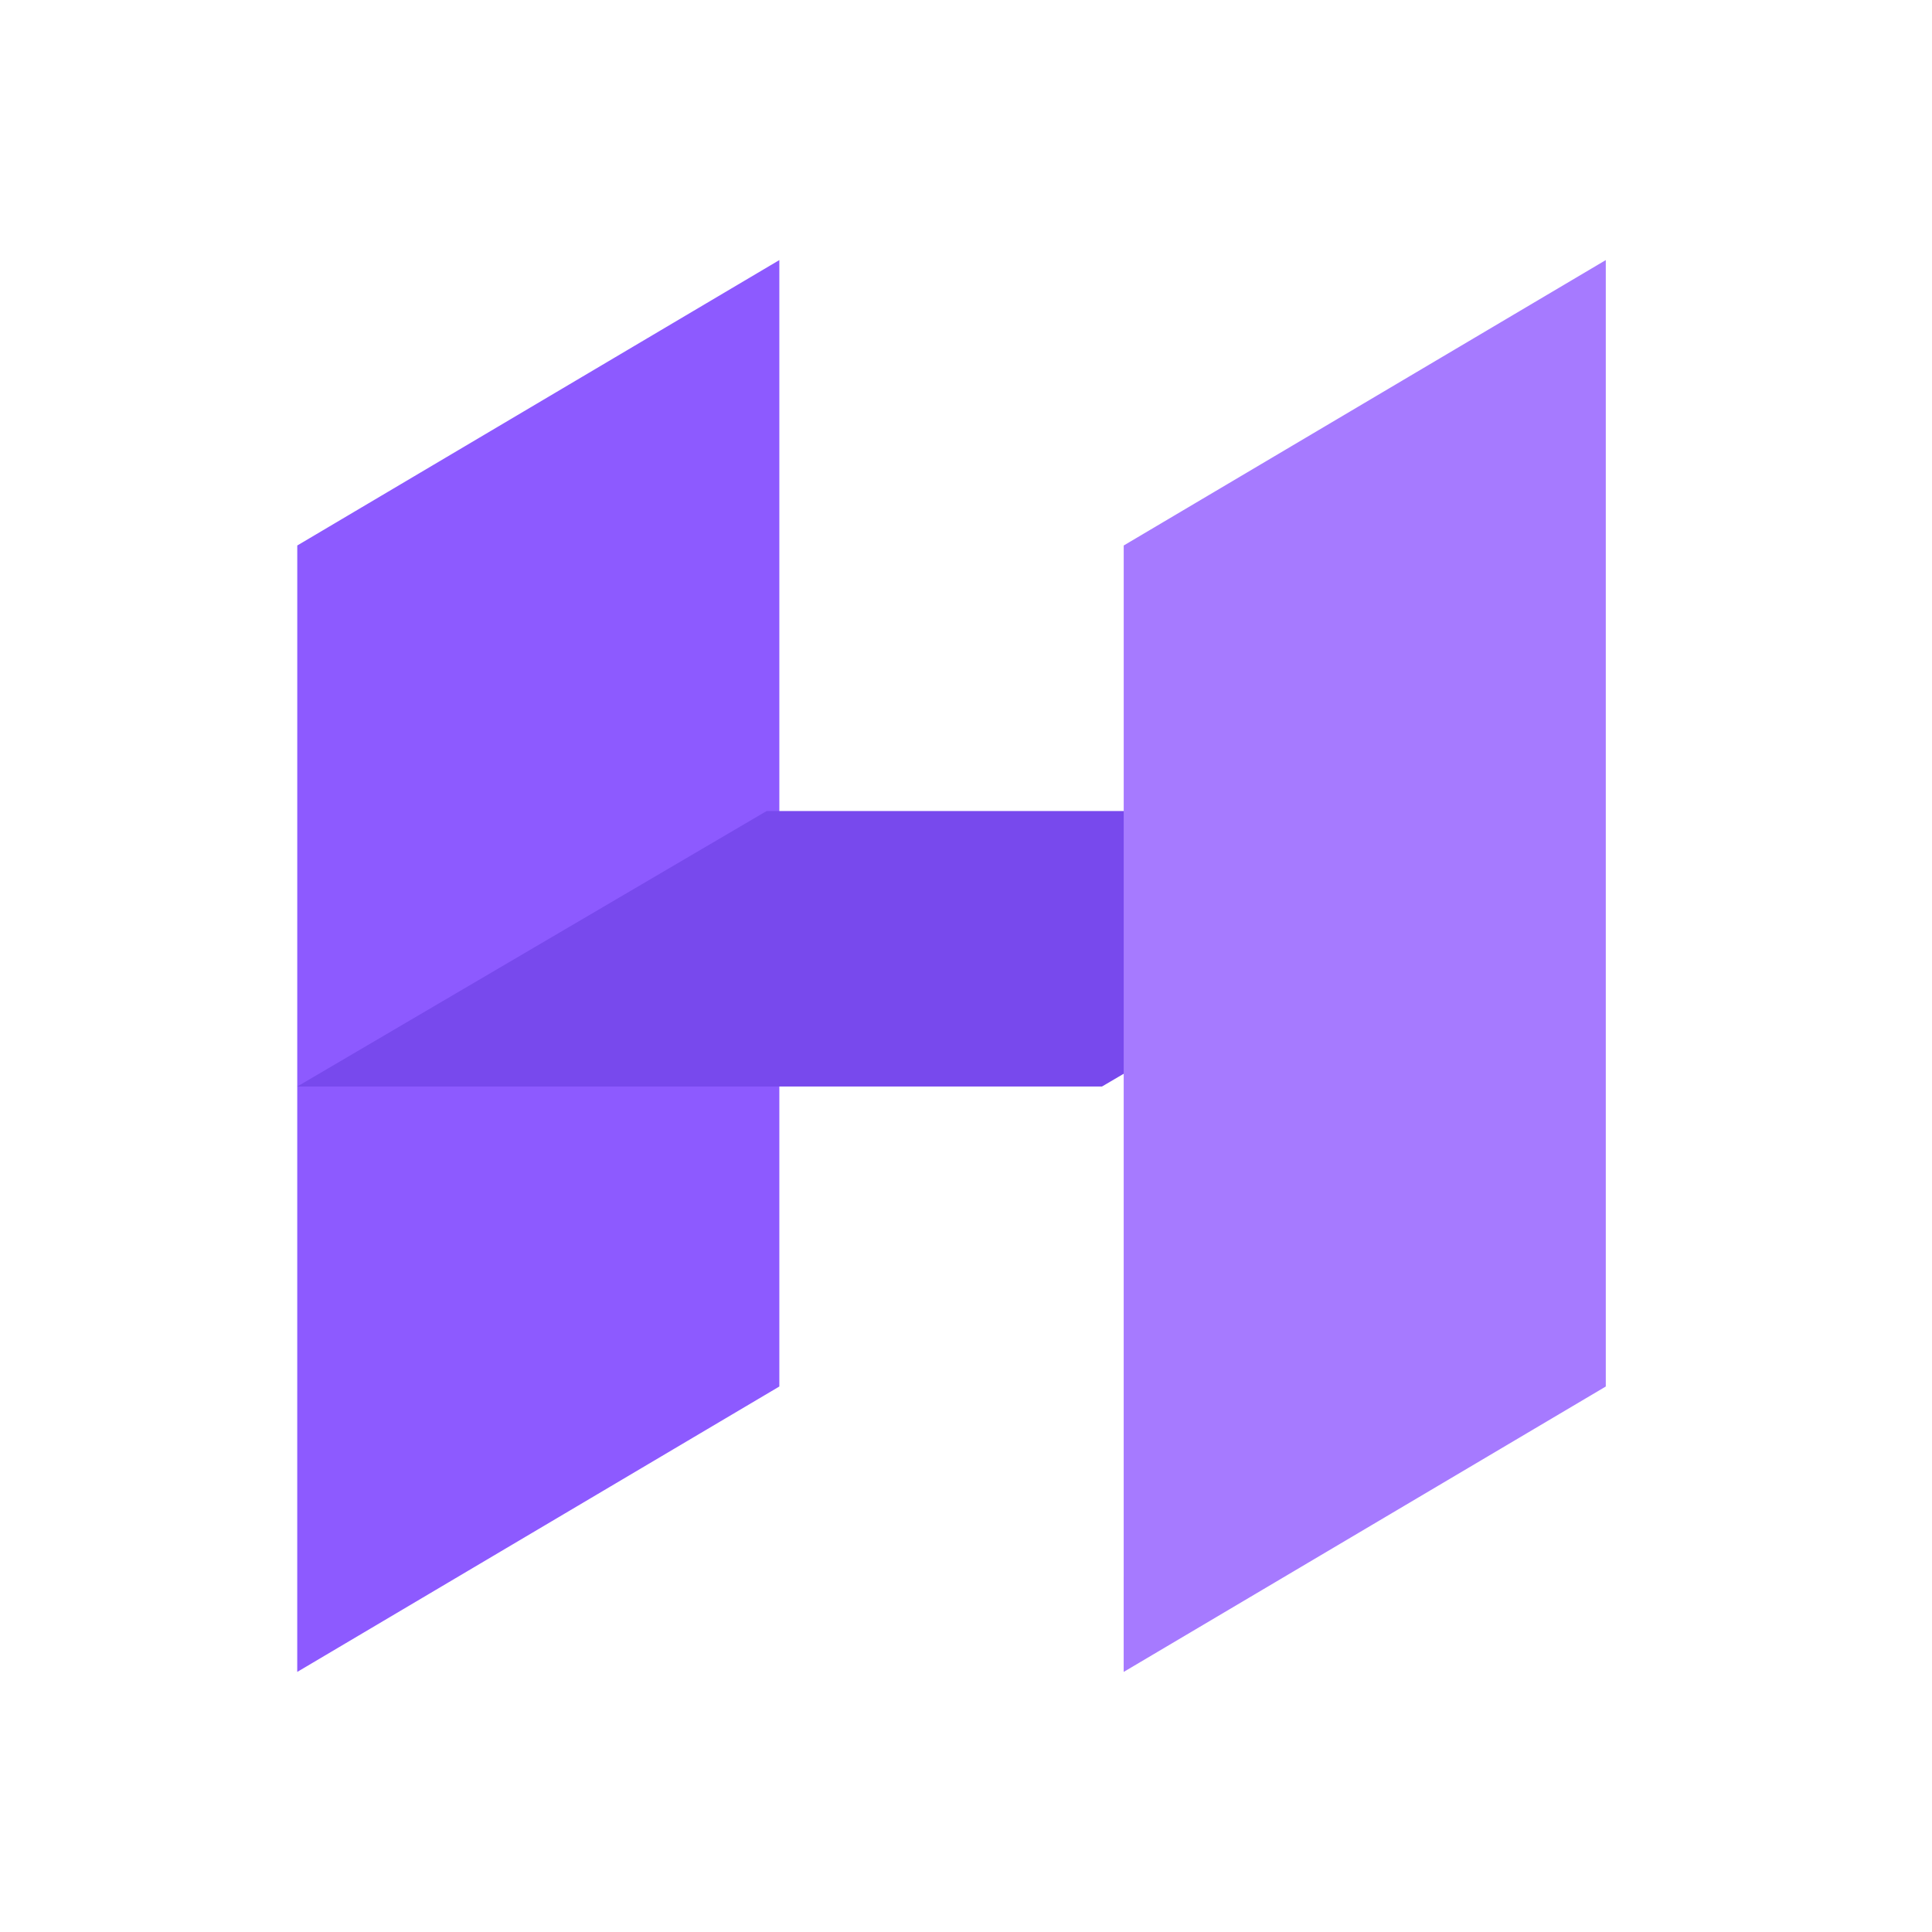 <?xml version="1.0" encoding="UTF-8"?>
<svg width="52px" height="52px" viewBox="0 0 52 52" version="1.1" xmlns="http://www.w3.org/2000/svg" xmlns:xlink="http://www.w3.org/1999/xlink">
    <!-- Generator: Sketch 51.1 (57501) - http://www.bohemiancoding.com/sketch -->
    <title>Page 1</title>
    <desc>Created with Sketch.</desc>
    <defs>
        <filter x="-36.1%" y="-28.9%" width="172.2%" height="168.4%" filterUnits="objectBoundingBox" id="filter-1">
            <feOffset dx="0" dy="2" in="SourceAlpha" result="shadowOffsetOuter1"></feOffset>
            <feGaussianBlur stdDeviation="4" in="shadowOffsetOuter1" result="shadowBlurOuter1"></feGaussianBlur>
            <feColorMatrix values="0 0 0 0 0.651   0 0 0 0 0.478   0 0 0 0 1  0 0 0 0.6 0" type="matrix" in="shadowBlurOuter1" result="shadowMatrixOuter1"></feColorMatrix>
            <feMerge>
                <feMergeNode in="shadowMatrixOuter1"></feMergeNode>
                <feMergeNode in="SourceGraphic"></feMergeNode>
            </feMerge>
        </filter>
    </defs>
    <g id="11-July" stroke="none" stroke-width="1" fill="none" fill-rule="evenodd">
        <g id="service-page" transform="translate(-92, -2090)">
            <g id="Group-81" transform="translate(-32, 1570)">
                <g id="Group-2" transform="translate(120, 525)">
                    <g id="Page-1" filter="url(#filter-1)" transform="translate(12, 0)">
                        <polygon id="Fill-1" fill="#8D5AFF" points="12.976 0 0.001 7.682 0 38 12.976 30.318"></polygon>
                        <polygon id="Fill-2" fill="#7849ED" points="12.634 14.829 0 22.244 21.659 22.244 34.293 14.829"></polygon>
                        <polygon id="Fill-3" fill="#A67AFF" points="35.22 0 22.245 7.682 22.244 38 35.22 30.318"></polygon>
                    </g>
                </g>
            </g>
        </g>
    </g>
</svg>